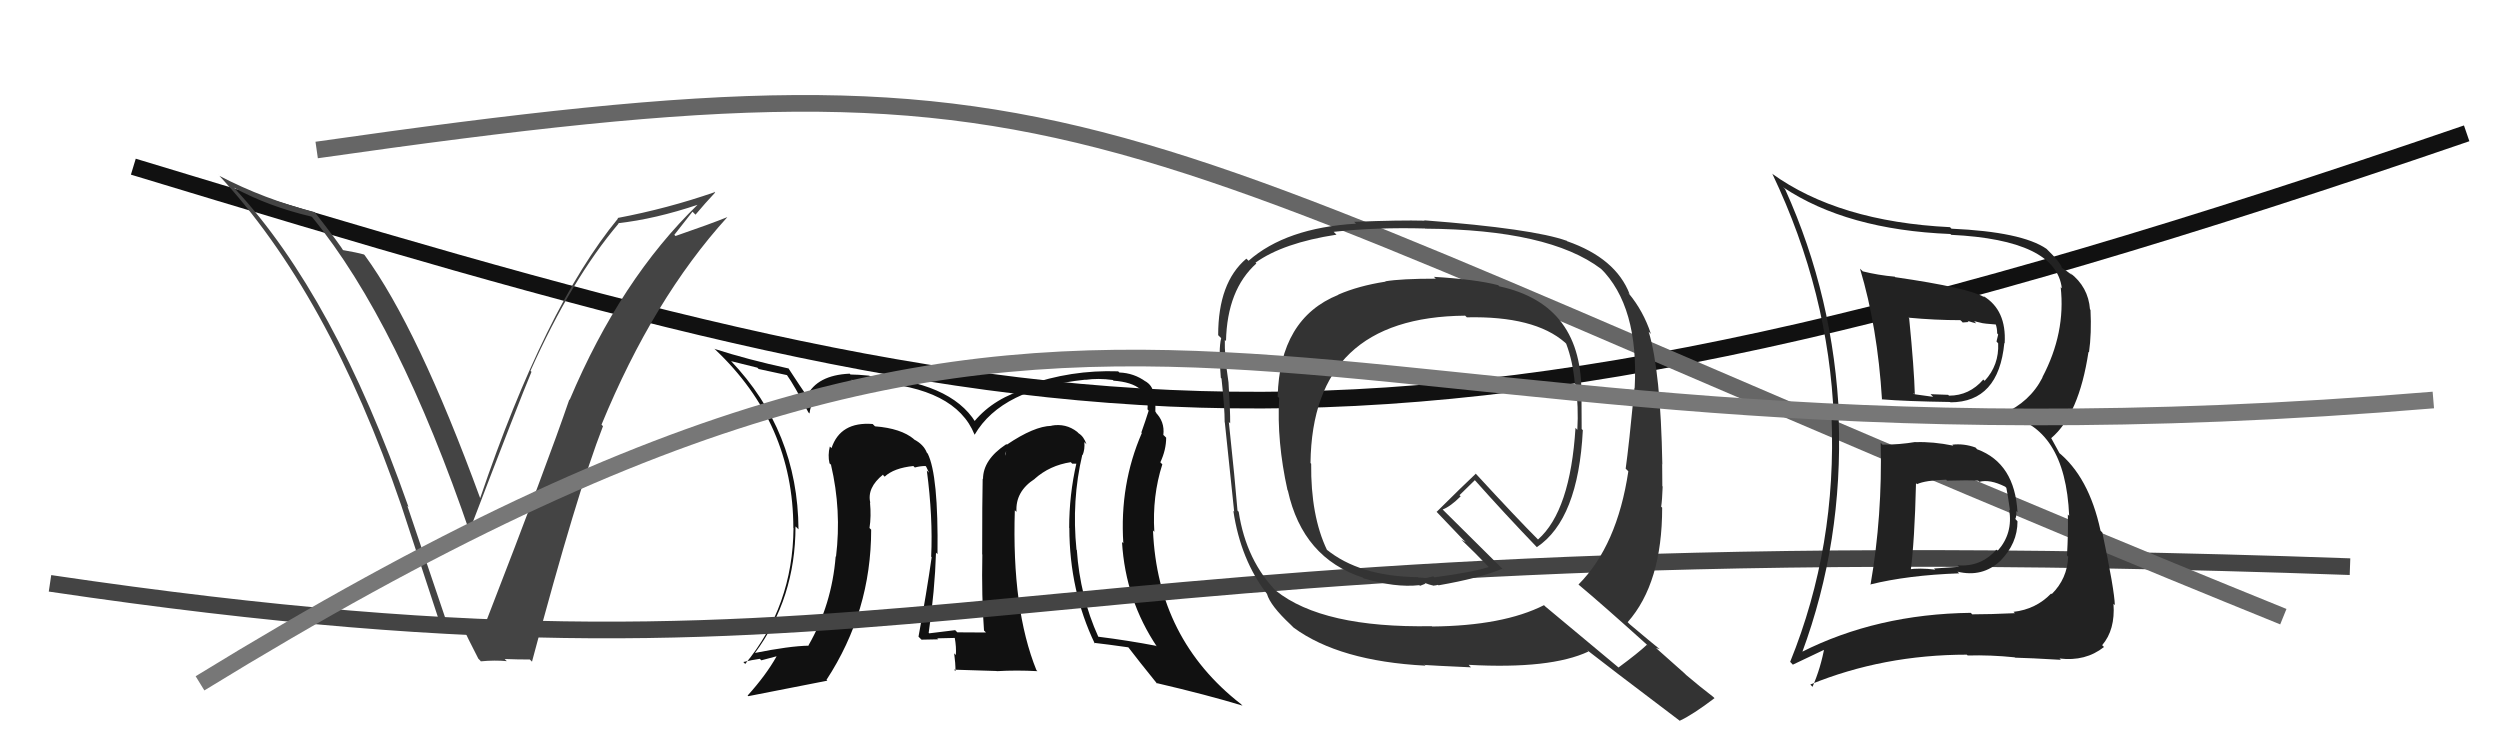 <svg xmlns="http://www.w3.org/2000/svg" width="150" height="44" viewBox="0,0,150,44"><path d="M8 10 C64 27,81 31,148 8" stroke="#111" fill="none"/><path fill="#111" d="M65.02 27.36L64.97 27.31L64.96 27.30Q65.10 26.95 65.06 26.53L65.09 26.55L65.19 26.66Q65.03 26.19 64.72 26.00L64.75 26.03L64.63 25.91Q63.95 25.38 63.08 25.54L63.08 25.53L63.09 25.55Q62.05 25.57 60.41 26.68L60.41 26.67L60.38 26.65Q58.98 27.57 58.98 28.75L58.92 28.69L58.96 28.72Q58.93 29.95 58.93 33.26L58.97 33.31L58.94 33.27Q58.89 35.81 59.04 37.83L59.03 37.82L59.16 37.95Q57.44 37.94 57.44 37.94L57.29 37.79L57.30 37.81Q56.47 37.92 55.75 38.00L55.64 37.89L55.72 37.98Q56.09 35.41 56.16 33.16L56.16 33.16L56.25 33.25Q56.31 28.51 55.66 27.21L55.73 27.29L55.61 27.16Q55.42 26.67 54.85 26.37L54.80 26.32L54.84 26.35Q54.06 25.70 52.50 25.58L52.35 25.43L52.36 25.44Q50.42 25.29 49.89 26.89L49.97 26.97L49.79 26.79Q49.66 27.31 49.77 27.80L49.90 27.92L49.86 27.89Q50.50 30.62 50.16 33.40L50.23 33.47L50.14 33.38Q49.91 36.28 48.51 38.72L48.39 38.60L48.53 38.74Q47.37 38.76 45.28 39.18L45.33 39.23L45.29 39.19Q47.73 35.89 47.73 31.59L47.76 31.61L47.91 31.76Q47.87 25.86 43.84 21.64L43.86 21.66L43.87 21.67Q44.49 21.83 45.44 22.06L45.52 22.14L47.23 22.51L47.22 22.51Q47.63 23.07 48.50 24.74L48.62 24.86L48.57 24.81Q48.80 22.99 51.24 22.95L51.13 22.84L51.08 22.79Q51.31 22.82 52.30 22.90L52.33 22.93L52.33 22.93Q57.33 23.25 58.47 26.07L58.49 26.08L58.48 26.08Q60.09 23.31 65.12 22.78L65.17 22.83L65.13 22.79Q65.90 22.68 66.77 22.80L66.83 22.86L66.81 22.84Q69.00 23.00 68.85 24.56L68.91 24.63L68.92 24.64Q68.75 25.19 68.48 25.95L68.56 26.03L68.51 25.98Q67.17 29.06 67.40 32.60L67.40 32.60L67.32 32.52Q67.53 36.00 69.43 38.82L69.52 38.91L69.37 38.75Q67.71 38.43 65.88 38.20L65.97 38.29L65.90 38.21Q64.80 35.78 64.61 33.00L64.44 32.83L64.59 32.99Q64.29 30.02 64.94 27.28ZM65.61 38.54L65.63 38.56L65.64 38.57Q66.37 38.65 67.70 38.84L67.74 38.88L67.67 38.80Q68.31 39.64 69.45 41.05L69.53 41.13L69.38 40.98Q72.46 41.70 74.56 42.34L74.53 42.32L74.45 42.24Q69.45 38.34 69.18 31.83L69.08 31.72L69.26 31.91Q69.13 29.76 69.74 27.86L69.66 27.78L69.62 27.74Q69.97 26.99 69.97 26.26L69.84 26.13L69.80 26.10Q69.90 25.28 69.30 24.71L69.40 24.81L69.33 24.70L69.32 24.69Q69.34 24.15 69.27 23.65L69.19 23.58L69.20 23.59Q69.16 23.13 68.70 22.86L68.70 22.85L68.75 22.90Q68.04 22.38 67.16 22.35L67.09 22.28L67.09 22.28Q64.26 22.18 61.59 23.13L61.76 23.30L61.74 23.28Q59.65 23.86 58.47 25.27L58.56 25.36L58.53 25.33Q57.03 22.91 52.19 22.57L52.18 22.56L52.16 22.54Q51.45 22.47 51.03 22.47L50.98 22.42L50.97 22.42Q49.02 22.51 48.41 23.77L48.27 23.63L48.44 23.80Q48.01 23.18 47.32 22.12L47.27 22.06L47.32 22.11Q44.84 21.57 42.86 20.93L42.81 20.88L42.91 20.97Q47.60 25.40 47.60 31.68L47.56 31.64L47.61 31.69Q47.57 36.37 44.71 39.84L44.66 39.78L44.60 39.72Q45.09 39.60 45.59 39.53L45.68 39.62L46.58 39.38L46.59 39.39Q45.96 40.51 44.86 41.73L44.84 41.72L44.90 41.77Q46.52 41.45 49.64 40.84L49.62 40.82L49.59 40.79Q52.27 36.69 52.27 31.78L52.31 31.82L52.17 31.68Q52.28 30.99 52.20 30.15L52.26 30.21L52.22 30.17Q52.00 29.27 52.99 28.47L52.97 28.45L53.00 28.52L53.08 28.60Q53.63 28.08 54.81 27.96L54.78 27.94L54.89 28.05Q55.22 27.96 55.53 27.96L55.57 28.00L55.74 28.36L55.61 28.23Q55.98 31.04 55.87 33.40L55.75 33.28L55.90 33.43Q55.60 35.54 55.11 38.20L55.13 38.22L55.29 38.38Q56.29 38.36 56.29 38.36L56.18 38.24L56.24 38.30Q57.66 38.27 57.31 38.27L57.39 38.35L57.28 38.24Q57.39 38.84 57.35 39.30L57.36 39.31L57.25 39.20Q57.33 39.78 57.33 40.27L57.24 40.18L59.79 40.26L59.81 40.27Q60.99 40.20 62.25 40.27L62.15 40.18L62.19 40.22Q60.70 36.55 60.89 30.61L60.86 30.59L60.99 30.71Q60.91 29.49 62.09 28.73L62.09 28.74L62.08 28.73Q62.99 27.92 64.25 27.73L64.33 27.82L64.64 27.82L64.59 27.77Q64.15 29.69 64.15 31.67L64.15 31.67L64.16 31.68Q64.17 35.46 65.69 38.62ZM60.32 27.23L60.37 27.06L60.32 27.35L60.32 27.23Z"/><path d="M3 35 C57 43,57 31,141 34" stroke="#444" fill="none"/><path d="M19 9 C68 2,63 7,137 37" stroke="#666" fill="none"/><path fill="#444" d="M26.85 37.22L26.72 37.09L24.44 30.35L24.51 30.42Q20.06 17.75 14.12 11.35L14.02 11.25L14.03 11.26Q16.11 12.39 18.70 13.00L18.69 13.00L18.73 13.03Q23.90 19.35 28.24 32.10L28.10 31.96L28.12 31.97Q31.21 23.91 31.89 22.31L31.87 22.29L31.83 22.25Q34.30 16.73 37.12 13.41L37.20 13.50L37.09 13.39Q39.29 13.15 41.91 12.27L41.91 12.27L41.89 12.25Q37.23 16.76 34.18 23.99L34.17 23.98L34.16 23.97Q32.87 27.75 29.18 37.26L29.09 37.18L29.19 37.28Q28.55 37.21 27.98 37.17L27.91 37.10L27.94 37.13Q27.44 37.20 26.87 37.24ZM31.85 39.63L31.84 39.62L31.92 39.70Q34.61 29.60 36.18 25.57L36.16 25.55L36.09 25.48Q39.21 17.91 43.63 13.04L43.62 13.02L43.63 13.03Q42.62 13.44 40.53 14.16L40.46 14.09L41.55 12.70L41.73 12.88Q42.30 12.20 42.91 11.55L42.73 11.38L42.88 11.53Q40.06 12.51 37.05 13.08L37.08 13.11L37.08 13.11Q32.70 18.44 28.81 29.89L28.67 29.75L28.81 29.89Q25.08 19.69 21.88 15.31L21.96 15.39L21.84 15.27Q21.42 15.15 20.55 15.00L20.70 15.16L20.61 15.06Q20.47 14.77 18.87 12.71L18.84 12.69L18.89 12.73Q15.87 11.96 13.16 10.55L13.10 10.48L13.07 10.45Q19.70 17.54 24.08 30.34L24.18 30.43L24.08 30.34Q25.26 33.95 26.44 37.53L26.46 37.55L26.58 37.67Q26.89 37.68 27.73 37.57L27.66 37.49L27.76 37.60Q28.01 38.19 28.70 39.52L28.81 39.63L28.85 39.68Q29.69 39.60 30.41 39.67L30.30 39.56L30.28 39.54Q31.03 39.57 31.79 39.57Z"/><path fill="#333" d="M86.00 16.58L86.19 16.76L86.15 16.72Q84.06 16.72 83.11 16.88L83.17 16.94L83.12 16.90Q81.51 17.15 80.29 17.68L80.27 17.66L80.30 17.69Q76.78 19.11 76.66 23.80L76.62 23.75L76.75 23.88Q76.60 26.47 77.25 29.41L77.29 29.45L77.27 29.43Q78.16 33.48 81.78 34.66L81.67 34.55L81.81 34.70Q83.72 35.27 85.16 35.11L85.20 35.15L85.53 35.02L85.47 34.97Q85.78 35.09 85.97 35.13L85.96 35.11L85.99 35.14Q86.13 35.13 86.29 35.09L86.19 35.00L86.31 35.12Q88.78 34.69 90.15 34.12L90.29 34.27L86.69 30.70L86.56 30.57Q87.03 30.39 87.64 29.78L87.57 29.71L88.49 28.81L88.41 28.72Q90.26 30.80 92.24 32.86L92.23 32.85L92.21 32.83Q94.70 31.17 94.97 25.81L94.96 25.80L94.90 25.74Q94.89 24.74 94.89 23.83L94.97 23.91L94.88 23.82Q95.02 18.28 89.96 17.18L89.86 17.08L89.89 17.11Q88.55 16.76 86.03 16.61ZM98.87 38.74L98.84 38.71L98.82 38.68Q98.29 39.18 97.11 40.05L97.04 39.99L92.72 36.39L92.64 36.31Q90.19 37.55 85.92 37.59L85.86 37.52L85.90 37.57Q79.36 37.69 76.55 35.44L76.49 35.39L76.66 35.56Q74.77 33.67 74.32 30.70L74.28 30.67L74.25 30.63Q74.11 28.90 73.73 25.32L73.69 25.28L73.81 25.40Q73.82 24.69 73.71 22.94L73.73 22.95L73.71 22.94Q73.46 21.27 73.49 20.40L73.56 20.46L73.56 20.46Q73.63 17.38 75.38 15.81L75.45 15.88L75.33 15.76Q76.99 14.57 80.19 14.08L80.09 13.98L80.02 13.91Q82.60 13.63 85.50 13.71L85.49 13.70L85.51 13.72Q92.94 13.77 96.06 16.13L96.16 16.23L96.02 16.08Q98.34 18.37 98.08 23.28L98.02 23.23L98.07 23.27Q97.73 26.78 97.54 28.12L97.62 28.20L97.70 28.28Q97.03 32.74 94.71 35.07L94.63 34.99L94.73 35.09Q96.12 36.25 98.86 38.72ZM94.10 14.55L93.93 14.38L94.01 14.45Q91.98 13.72 85.47 13.22L85.45 13.21L85.48 13.24Q84.03 13.20 81.25 13.31L81.37 13.43L81.36 13.42Q77.16 13.67 74.91 15.65L74.90 15.63L74.78 15.52Q73.09 16.95 73.09 20.11L73.12 20.14L73.27 20.29Q73.10 20.95 73.25 22.67L73.24 22.66L73.29 22.71Q73.48 24.46 73.48 25.34L73.58 25.43L73.49 25.35Q73.67 27.12 74.05 30.70L73.99 30.64L74.00 30.65Q74.44 33.60 76.03 35.65L76.05 35.67L76.02 35.64Q76.22 36.34 77.44 37.48L77.50 37.54L77.62 37.66Q80.36 39.67 85.53 39.94L85.39 39.80L85.50 39.90Q85.86 39.93 88.26 40.04L88.19 39.97L88.12 39.89Q93.03 40.16 95.31 39.09L95.35 39.14L95.23 39.01Q96.11 39.71 100.83 43.28L100.87 43.32L100.79 43.24Q101.57 42.88 102.87 41.89L102.77 41.79L102.79 41.81Q101.97 41.18 101.17 40.50L101.07 40.40L99.36 38.88L99.58 38.95L99.56 38.93Q99.01 38.49 97.79 37.46L97.79 37.46L97.66 37.33Q99.73 34.99 99.73 30.46L99.65 30.38L99.67 30.40Q99.73 30.03 99.76 29.19L99.68 29.11L99.74 29.17Q99.73 28.29 99.73 27.87L99.67 27.81L99.74 27.87Q99.64 22.26 98.92 19.90L99.07 20.05L99.05 20.02Q98.60 18.66 97.72 17.60L97.69 17.56L97.78 17.65Q96.95 15.49 94.02 14.47ZM88.05 19.08L87.91 18.94L88.01 19.04Q92.07 18.95 93.90 20.55L93.98 20.63L93.97 20.62Q94.37 21.67 94.49 23.01L94.64 23.16L94.54 23.06Q94.72 24.42 94.64 25.79L94.61 25.76L94.53 25.67Q94.22 30.66 92.28 32.37L92.36 32.45L92.30 32.39Q91.02 31.11 88.50 28.37L88.41 28.27L88.55 28.42Q87.77 29.15 86.20 30.71L86.08 30.59L86.13 30.64Q86.64 31.18 87.78 32.37L87.95 32.53L87.68 32.38L87.75 32.45Q88.40 33.06 89.43 34.13L89.40 34.10L89.33 34.02Q88.38 34.33 86.06 34.64L86.00 34.58L85.57 34.68L85.12 34.65L85.06 34.63L85.06 34.63Q81.55 34.58 79.57 32.95L79.69 33.06L79.62 33.00Q78.64 30.95 78.67 27.83L78.69 27.85L78.63 27.78Q78.74 19.02 87.91 18.94Z"/><path fill="#222" d="M112.84 26.56L112.90 26.63L112.84 26.57Q112.95 30.94 112.23 35.09L112.29 35.15L112.21 35.07Q114.47 34.51 117.55 34.40L117.46 34.31L117.45 34.30Q118.95 34.66 120.02 33.65L120.02 33.65L120.02 33.65Q121.05 32.61 121.05 31.28L120.96 31.18L120.92 31.14Q121.01 30.93 120.97 30.66L121.05 30.74L121.05 30.74Q120.89 27.80 118.64 26.96L118.64 26.97L118.53 26.85Q117.83 26.60 117.14 26.68L117.08 26.62L117.20 26.74Q115.97 26.49 114.94 26.53L114.95 26.54L114.92 26.52Q113.98 26.68 112.95 26.68ZM111.72 16.23L111.77 16.28L111.60 16.12Q112.65 19.60 112.92 23.98L112.90 23.96L112.90 23.96Q114.35 24.08 117.02 24.12L116.92 24.02L117.03 24.14Q119.92 24.13 120.26 20.58L120.32 20.64L120.28 20.60Q120.40 18.60 119.00 17.76L119.03 17.80L119.07 17.84Q118.13 17.27 113.71 16.63L113.68 16.59L113.68 16.60Q112.68 16.51 111.76 16.28ZM107.98 39.03L108.14 39.19L108.12 39.17Q110.59 32.50 110.32 25.11L110.28 25.07L110.35 25.14Q110.04 17.83 107.11 11.36L107.09 11.33L106.98 11.23Q110.80 13.79 117.02 14.04L117.09 14.10L117.08 14.09Q123.37 14.40 123.71 17.30L123.62 17.21L123.64 17.22Q123.95 19.97 122.54 22.64L122.50 22.60L122.55 22.65Q121.79 24.13 120.19 24.82L120.10 24.73L120.27 24.90Q123.92 25.58 124.15 30.95L124.17 30.97L124.07 30.87Q124.10 31.92 124.02 33.33L124.15 33.46L124.09 33.40Q124.04 34.72 123.10 35.65L123.20 35.75L123.07 35.61Q122.15 36.56 120.81 36.71L120.87 36.77L120.90 36.79Q119.40 36.86 118.34 36.86L118.34 36.87L118.25 36.77Q112.61 36.84 108.08 39.13ZM120.89 39.45L120.86 39.42L120.90 39.46Q121.79 39.48 123.66 39.59L123.62 39.56L123.57 39.51Q125.13 39.70 126.24 38.82L126.18 38.76L126.13 38.71Q126.92 37.79 126.81 36.23L126.88 36.30L126.89 36.31Q126.87 35.42 126.14 31.95L126.03 31.84L126.03 31.83Q125.33 28.59 123.46 27.10L123.59 27.23L123.08 26.30L123.07 26.29Q124.74 24.88 125.31 21.11L125.23 21.03L125.34 21.14Q125.50 20.00 125.43 18.59L125.31 18.48L125.40 18.57Q125.30 17.21 124.20 16.37L124.31 16.49L124.33 16.51Q123.83 16.12 123.71 16.08L123.87 16.24L123.72 16.09Q123.63 15.74 122.80 14.94L122.77 14.91L122.79 14.93Q121.31 13.91 117.08 13.72L117.08 13.71L117.00 13.63Q110.31 13.30 106.31 10.41L106.28 10.38L106.35 10.45Q109.73 17.55 110.03 25.09L109.95 25.01L109.89 24.95Q110.22 32.78 107.41 39.71L107.57 39.88L109.61 38.91L109.48 38.77Q109.25 40.07 108.75 41.21L108.62 41.07L108.62 41.07Q113.00 39.28 118.02 39.28L118.01 39.28L118.06 39.33Q119.43 39.29 120.88 39.44ZM118.61 28.76L118.75 28.90L118.76 28.91Q119.39 28.74 120.31 29.20L120.31 29.20L120.38 29.27Q120.45 29.57 120.60 30.63L120.62 30.65L120.55 30.58Q120.79 32.00 119.86 33.05L119.82 33.01L119.78 32.98Q118.86 34.03 117.45 33.92L117.54 34.01L116.04 34.11L116.12 34.18Q115.19 34.06 114.47 34.17L114.52 34.22L114.63 34.34Q114.88 32.45 114.96 28.99L114.91 28.94L115.02 29.05Q115.51 28.82 116.77 28.78L116.82 28.84L116.83 28.84Q118.08 28.80 118.69 28.84ZM117.70 19.28L117.76 19.35L118.12 19.32L118.05 19.25Q118.38 19.36 118.57 19.40L118.45 19.27L118.95 19.39L119.17 19.42L119.75 19.47L119.74 19.45Q119.83 19.70 119.83 20.00L119.89 20.07L119.79 20.49L119.89 20.60Q119.95 21.91 119.08 22.85L118.91 22.69L119.00 22.77Q118.16 23.74 116.94 23.74L116.93 23.73L116.89 23.69Q115.83 23.65 115.83 23.65L115.86 23.68L115.99 23.81Q114.50 23.62 114.85 23.62L114.90 23.68L114.89 23.67Q114.85 22.15 114.55 19.10L114.65 19.20L114.51 19.06Q116.10 19.21 117.62 19.21Z"/><path d="M12 41 C69 6,74 30,146 24" stroke="#777" fill="none"/></svg>
